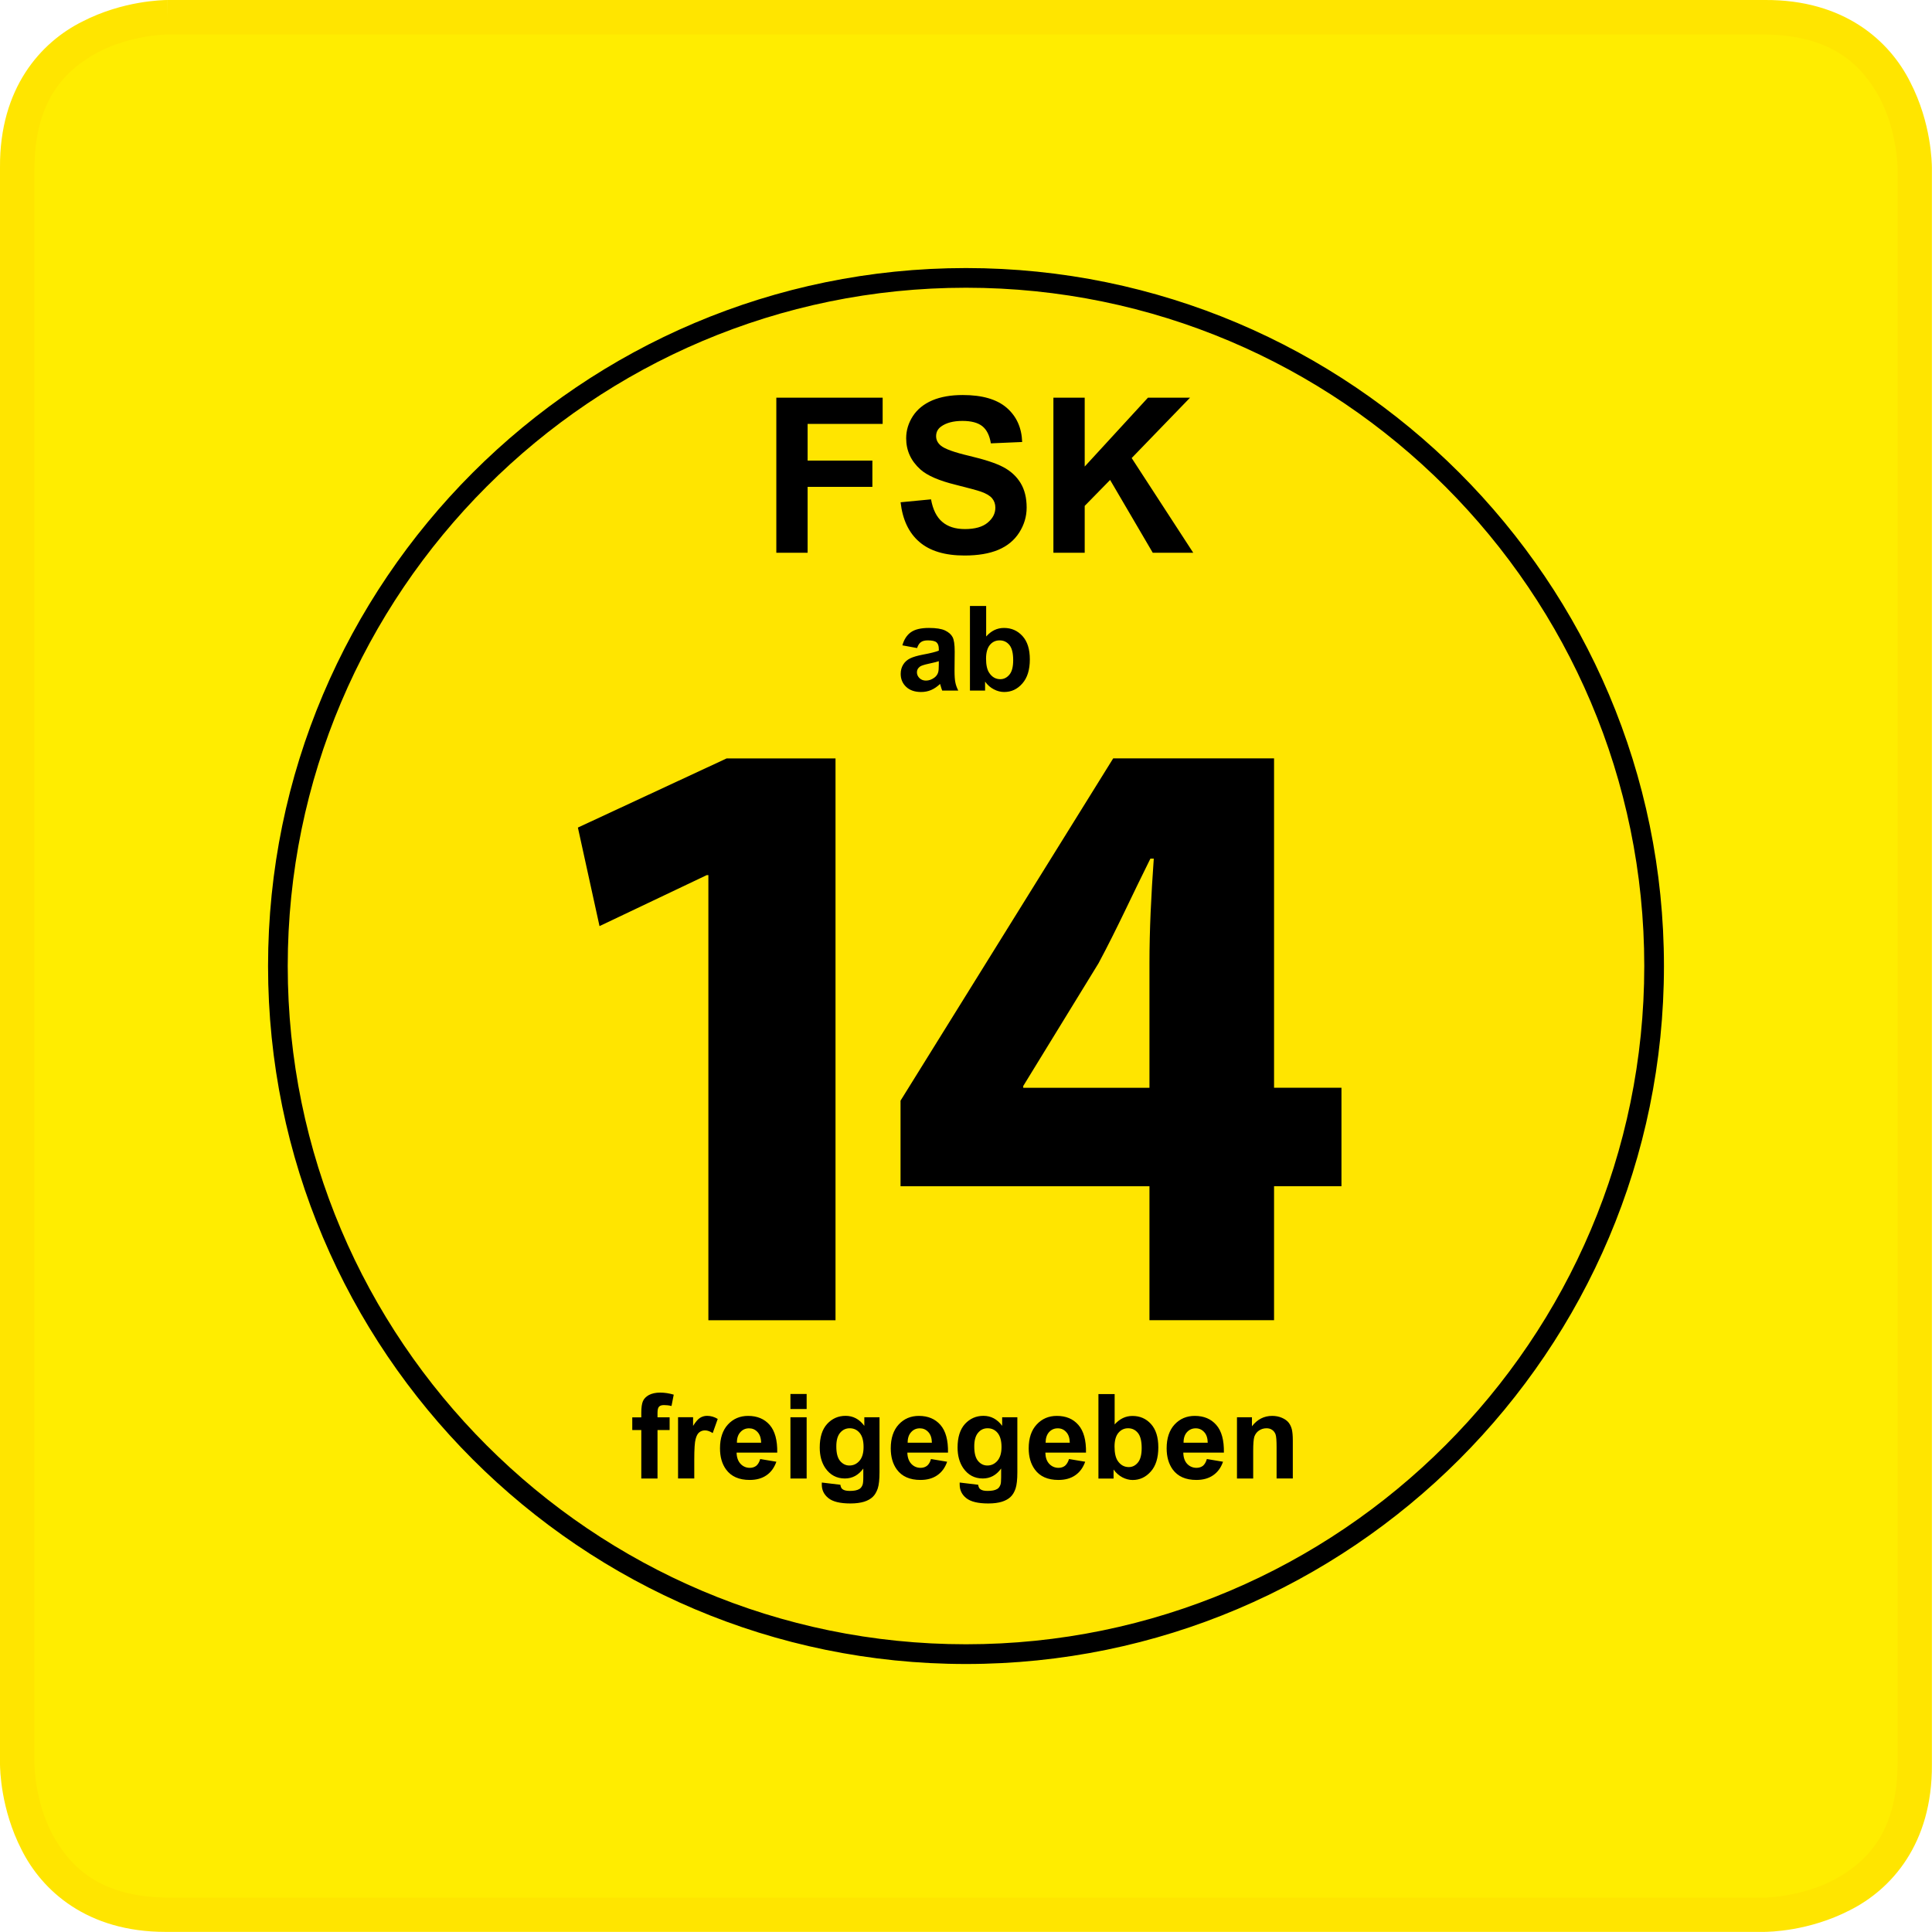 <?xml version="1.0" encoding="utf-8"?>
<!-- Generator: Adobe Illustrator 16.0.4, SVG Export Plug-In . SVG Version: 6.00 Build 0)  -->
<!DOCTYPE svg PUBLIC "-//W3C//DTD SVG 1.1//EN" "http://www.w3.org/Graphics/SVG/1.1/DTD/svg11.dtd">
<svg version="1.1" id="Ebene_1" xmlns="http://www.w3.org/2000/svg" xmlns:xlink="http://www.w3.org/1999/xlink" x="0px" y="0px"
	 width="35.742px" height="35.742px" viewBox="0 0 35.742 35.742" enable-background="new 0 0 35.742 35.742" xml:space="preserve">
<g>
	<defs>
		<rect id="SVGID_1_" y="0" width="35.742" height="35.742"/>
	</defs>
	<clipPath id="SVGID_2_">
		<use xlink:href="#SVGID_1_"  overflow="visible"/>
	</clipPath>
	<path clip-path="url(#SVGID_2_)" fill="#FFED00" d="M32.644,0.318H3.099C2.988,0.321,0.318,0.364,0.318,3.099v29.544
		c0.003,0.112,0.046,2.781,2.781,2.781h29.544c0.11-0.003,2.78-0.047,2.78-2.781V3.099C35.421,2.988,35.378,0.318,32.644,0.318"/>
	<path clip-path="url(#SVGID_2_)" fill="#FFE500" d="M3.099,0.319V0.16L3.098,0L3.099,0.319z M1.813,0.966
		C1.212,1.292,0.649,1.84,0.637,3.1v29.542c-0.001,0.028,0.013,0.684,0.329,1.287c0.325,0.602,0.874,1.165,2.133,1.177h29.542
		c0.029,0.001,0.684-0.014,1.288-0.329c0.602-0.325,1.165-0.873,1.176-2.134V3.102c0.001-0.03-0.014-0.684-0.329-1.288
		c-0.325-0.601-0.873-1.164-2.133-1.176H3.101H3.099H3.096C3.025,0.638,2.396,0.662,1.813,0.966 M0.4,34.222
		c-0.39-0.759-0.398-1.494-0.4-1.58V3.1C-0.011,1.623,0.76,0.78,1.521,0.4C2.278,0.01,3.014,0.002,3.098,0L3.099,0.16V0h29.543
		c1.478-0.011,2.318,0.759,2.698,1.52c0.391,0.758,0.398,1.493,0.4,1.579v29.542c0.011,1.479-0.759,2.318-1.52,2.699
		c-0.759,0.391-1.494,0.398-1.579,0.4H3.099H3.067C1.609,35.742,0.778,34.976,0.4,34.222"/>
	<path clip-path="url(#SVGID_2_)" fill="#FFE500" d="M17.871,30.601c7.02,0,12.73-5.711,12.73-12.729
		c0-7.02-5.711-12.73-12.73-12.73c-7.019,0-12.73,5.71-12.73,12.73C5.141,24.89,10.852,30.601,17.871,30.601"/>
	<path clip-path="url(#SVGID_2_)" d="M17.871,30.601v0.183c7.121,0,12.912-5.792,12.912-12.912c0-7.121-5.791-12.912-12.912-12.913
		C10.751,4.959,4.959,10.75,4.959,17.872c0,7.12,5.792,12.912,12.912,12.912V30.601v-0.182c-3.46,0-6.596-1.407-8.868-3.68
		c-2.273-2.273-3.68-5.409-3.68-8.868c0-3.46,1.407-6.596,3.68-8.869c2.272-2.272,5.408-3.679,8.868-3.679s6.596,1.407,8.868,3.679
		c2.272,2.273,3.68,5.409,3.68,8.869c0,3.459-1.407,6.595-3.68,8.868c-2.272,2.272-5.408,3.68-8.868,3.68V30.601z"/>
	<path clip-path="url(#SVGID_2_)" d="M20.067,10.226V9.359l0.47-0.48l0.789,1.347h0.749l-1.139-1.752l1.08-1.117h-0.779l-1.17,1.274
		V7.357h-0.579v2.869H20.067z M17.008,10.025c0.194,0.168,0.473,0.252,0.836,0.252c0.249,0,0.457-0.035,0.624-0.105
		c0.167-0.07,0.296-0.176,0.388-0.32c0.091-0.143,0.137-0.297,0.137-0.462c0-0.181-0.038-0.333-0.114-0.457
		c-0.076-0.123-0.183-0.22-0.317-0.291c-0.135-0.072-0.343-0.14-0.625-0.207c-0.282-0.066-0.46-0.13-0.533-0.192
		c-0.057-0.048-0.086-0.106-0.086-0.174c0-0.074,0.031-0.134,0.092-0.178c0.095-0.069,0.227-0.104,0.396-0.104
		c0.163,0,0.285,0.033,0.366,0.097c0.082,0.065,0.135,0.171,0.159,0.318l0.579-0.025c-0.009-0.264-0.104-0.475-0.286-0.633
		c-0.182-0.157-0.452-0.236-0.813-0.236c-0.22,0-0.408,0.033-0.564,0.099c-0.156,0.067-0.276,0.164-0.359,0.291
		c-0.082,0.127-0.124,0.264-0.124,0.41c0,0.227,0.088,0.42,0.265,0.578c0.125,0.112,0.343,0.207,0.653,0.283
		c0.242,0.061,0.396,0.102,0.464,0.126c0.099,0.035,0.169,0.076,0.208,0.124c0.04,0.048,0.06,0.105,0.06,0.173
		c0,0.106-0.047,0.198-0.142,0.277c-0.094,0.079-0.235,0.119-0.421,0.119c-0.177,0-0.317-0.045-0.42-0.134
		c-0.104-0.088-0.173-0.227-0.207-0.416l-0.563,0.054C16.697,9.613,16.813,9.858,17.008,10.025 M14.941,10.226V9.007h1.198V8.521
		h-1.198V7.842h1.388V7.357h-1.967v2.869H14.941z"/>
	<path clip-path="url(#SVGID_2_)" d="M18.314,11.93c0.047-0.056,0.107-0.083,0.179-0.083c0.073,0,0.134,0.028,0.181,0.085
		c0.047,0.058,0.07,0.151,0.07,0.281c0,0.121-0.022,0.211-0.069,0.267c-0.047,0.057-0.104,0.085-0.169,0.085
		c-0.086,0-0.155-0.04-0.207-0.12c-0.037-0.056-0.057-0.143-0.057-0.26C18.242,12.071,18.267,11.986,18.314,11.93 M18.224,12.776
		V12.61c0.045,0.063,0.1,0.111,0.163,0.143c0.062,0.033,0.127,0.049,0.19,0.049c0.133,0,0.244-0.052,0.336-0.157
		c0.093-0.105,0.139-0.254,0.139-0.447c0-0.187-0.045-0.331-0.136-0.431s-0.204-0.15-0.343-0.15c-0.127,0-0.235,0.053-0.329,0.158
		v-0.564h-0.3v1.565H18.224z M17.368,12.292c0,0.072-0.004,0.12-0.012,0.146c-0.011,0.039-0.035,0.072-0.071,0.099
		c-0.05,0.036-0.101,0.054-0.155,0.054c-0.049,0-0.089-0.016-0.12-0.046c-0.031-0.031-0.047-0.067-0.047-0.109
		c0-0.043,0.02-0.078,0.059-0.106c0.026-0.017,0.08-0.034,0.163-0.052c0.084-0.018,0.144-0.033,0.183-0.046V12.292z M17.039,11.878
		c0.03-0.021,0.072-0.031,0.125-0.031c0.079,0,0.133,0.012,0.161,0.036c0.029,0.025,0.043,0.066,0.043,0.124v0.03
		c-0.054,0.022-0.151,0.047-0.292,0.073c-0.104,0.02-0.183,0.043-0.238,0.07c-0.055,0.027-0.098,0.065-0.129,0.115
		c-0.031,0.051-0.046,0.108-0.046,0.172c0,0.097,0.034,0.177,0.101,0.24c0.067,0.063,0.159,0.095,0.276,0.095
		c0.066,0,0.129-0.012,0.187-0.037s0.113-0.063,0.164-0.112l0.011,0.035c0.011,0.039,0.021,0.068,0.029,0.088h0.297
		c-0.027-0.054-0.045-0.104-0.054-0.152c-0.01-0.047-0.015-0.121-0.015-0.22l0.003-0.35c0-0.131-0.013-0.22-0.04-0.269
		c-0.026-0.049-0.072-0.089-0.138-0.121c-0.065-0.031-0.165-0.047-0.299-0.047c-0.147,0-0.258,0.026-0.333,0.079
		c-0.075,0.053-0.127,0.134-0.158,0.243l0.272,0.05C16.984,11.936,17.008,11.899,17.039,11.878"/>
	<path clip-path="url(#SVGID_2_)" d="M23.917,26.649c0-0.088-0.006-0.155-0.017-0.202c-0.011-0.046-0.03-0.089-0.058-0.126
		c-0.029-0.037-0.07-0.067-0.125-0.091c-0.055-0.024-0.115-0.036-0.182-0.036c-0.149,0-0.274,0.063-0.374,0.192v-0.167h-0.277v1.134
		h0.3v-0.514c0-0.126,0.007-0.213,0.021-0.26c0.017-0.047,0.044-0.085,0.085-0.113c0.042-0.029,0.089-0.043,0.141-0.043
		c0.041,0,0.075,0.01,0.104,0.03c0.029,0.02,0.05,0.048,0.063,0.083c0.013,0.036,0.019,0.116,0.019,0.238v0.578h0.3V26.649z
		 M21.896,26.69c-0.001-0.082,0.02-0.147,0.062-0.194c0.043-0.048,0.098-0.072,0.162-0.072c0.062,0,0.113,0.022,0.156,0.068
		c0.043,0.045,0.065,0.11,0.067,0.198H21.896z M22.255,27.117c-0.032,0.024-0.072,0.038-0.119,0.038
		c-0.069,0-0.127-0.025-0.174-0.074c-0.046-0.05-0.069-0.119-0.071-0.208h0.751c0.004-0.229-0.042-0.4-0.141-0.512
		c-0.097-0.111-0.229-0.167-0.398-0.167c-0.15,0-0.274,0.053-0.373,0.159c-0.098,0.106-0.147,0.255-0.147,0.441
		c0,0.158,0.038,0.288,0.112,0.391c0.095,0.13,0.241,0.194,0.438,0.194c0.124,0,0.228-0.029,0.311-0.087
		c0.083-0.057,0.144-0.14,0.182-0.25l-0.299-0.05C22.311,27.049,22.286,27.09,22.255,27.117 M20.691,26.507
		c0.047-0.056,0.107-0.084,0.179-0.084c0.073,0,0.133,0.028,0.181,0.086c0.047,0.058,0.07,0.151,0.07,0.28
		c0,0.122-0.023,0.211-0.069,0.267c-0.047,0.058-0.104,0.085-0.169,0.085c-0.086,0-0.155-0.039-0.207-0.118
		c-0.037-0.057-0.057-0.144-0.057-0.262C20.619,26.649,20.644,26.562,20.691,26.507 M20.601,27.353v-0.167
		c0.045,0.064,0.1,0.111,0.163,0.145c0.062,0.032,0.127,0.049,0.19,0.049c0.132,0,0.244-0.053,0.336-0.157
		c0.093-0.104,0.139-0.254,0.139-0.447c0-0.188-0.045-0.331-0.136-0.432c-0.091-0.1-0.204-0.149-0.343-0.149
		c-0.127,0-0.235,0.053-0.329,0.157v-0.562h-0.3v1.564H20.601z M19.344,26.69c0-0.082,0.021-0.147,0.062-0.194
		c0.043-0.048,0.097-0.072,0.163-0.072c0.062,0,0.113,0.022,0.155,0.068c0.043,0.045,0.065,0.11,0.067,0.198H19.344z M19.702,27.117
		c-0.032,0.024-0.07,0.038-0.118,0.038c-0.069,0-0.127-0.025-0.173-0.074c-0.047-0.05-0.07-0.119-0.072-0.208h0.752
		c0.004-0.229-0.043-0.4-0.141-0.512s-0.23-0.167-0.399-0.167c-0.15,0-0.274,0.053-0.372,0.159
		c-0.099,0.106-0.148,0.255-0.148,0.441c0,0.158,0.038,0.288,0.113,0.391c0.094,0.13,0.24,0.194,0.437,0.194
		c0.125,0,0.229-0.029,0.312-0.087c0.083-0.057,0.144-0.14,0.183-0.25l-0.299-0.05C19.759,27.049,19.734,27.09,19.702,27.117
		 M18.094,26.507c0.046-0.056,0.104-0.084,0.177-0.084c0.074,0,0.136,0.028,0.184,0.085c0.048,0.058,0.073,0.146,0.073,0.262
		c0,0.112-0.026,0.197-0.076,0.255c-0.051,0.058-0.112,0.087-0.186,0.087c-0.068,0-0.126-0.029-0.172-0.084
		c-0.047-0.057-0.07-0.145-0.07-0.266C18.023,26.649,18.047,26.562,18.094,26.507 M17.754,27.464c0,0.102,0.04,0.185,0.12,0.25
		c0.081,0.066,0.217,0.1,0.409,0.1c0.103,0,0.187-0.012,0.252-0.032c0.067-0.021,0.12-0.051,0.16-0.089
		c0.04-0.037,0.071-0.09,0.093-0.155c0.022-0.067,0.033-0.167,0.033-0.301v-1.018H18.54v0.159c-0.091-0.123-0.206-0.185-0.347-0.185
		c-0.135,0-0.249,0.051-0.341,0.15c-0.091,0.101-0.137,0.246-0.137,0.437c0,0.15,0.035,0.277,0.105,0.38
		c0.089,0.128,0.209,0.192,0.362,0.192c0.136,0,0.25-0.061,0.339-0.184v0.166c0,0.066-0.004,0.113-0.014,0.137
		c-0.014,0.035-0.033,0.062-0.06,0.076c-0.04,0.024-0.098,0.035-0.177,0.035c-0.062,0-0.106-0.01-0.134-0.032
		c-0.021-0.014-0.034-0.042-0.04-0.082l-0.342-0.041L17.754,27.464z M16.792,26.69c-0.001-0.082,0.02-0.147,0.063-0.194
		c0.042-0.048,0.096-0.072,0.162-0.072c0.061,0,0.113,0.022,0.156,0.068c0.043,0.045,0.065,0.11,0.067,0.198H16.792z M17.15,27.117
		c-0.032,0.024-0.071,0.038-0.118,0.038c-0.069,0-0.127-0.025-0.173-0.074c-0.046-0.05-0.071-0.119-0.073-0.208h0.752
		c0.004-0.229-0.042-0.4-0.14-0.512c-0.097-0.111-0.23-0.167-0.399-0.167c-0.15,0-0.275,0.053-0.373,0.159s-0.147,0.255-0.147,0.441
		c0,0.158,0.037,0.288,0.112,0.391c0.095,0.13,0.241,0.194,0.438,0.194c0.124,0,0.228-0.029,0.311-0.087
		c0.083-0.057,0.144-0.14,0.182-0.25l-0.299-0.05C17.208,27.049,17.183,27.09,17.15,27.117 M15.542,26.507
		c0.047-0.056,0.106-0.084,0.178-0.084c0.074,0,0.135,0.028,0.183,0.085c0.049,0.058,0.073,0.146,0.073,0.262
		c0,0.112-0.025,0.197-0.076,0.255c-0.05,0.058-0.112,0.087-0.186,0.087c-0.068,0-0.125-0.029-0.172-0.084
		c-0.047-0.057-0.07-0.145-0.07-0.266C15.471,26.649,15.495,26.562,15.542,26.507 M15.203,27.464c0,0.102,0.04,0.185,0.121,0.25
		c0.08,0.066,0.216,0.1,0.409,0.1c0.101,0,0.185-0.012,0.252-0.032c0.067-0.021,0.12-0.051,0.16-0.089
		c0.04-0.037,0.07-0.09,0.093-0.155c0.022-0.067,0.033-0.167,0.033-0.301v-1.018h-0.281v0.159c-0.091-0.123-0.207-0.185-0.347-0.185
		c-0.136,0-0.25,0.051-0.341,0.15c-0.092,0.101-0.137,0.246-0.137,0.437c0,0.15,0.034,0.277,0.104,0.38
		c0.089,0.128,0.21,0.192,0.362,0.192c0.137,0,0.25-0.061,0.34-0.184v0.166c0,0.066-0.005,0.113-0.014,0.137
		c-0.014,0.035-0.034,0.062-0.06,0.076c-0.039,0.024-0.098,0.035-0.176,0.035c-0.061,0-0.106-0.01-0.135-0.032
		c-0.02-0.014-0.034-0.042-0.039-0.082l-0.343-0.041L15.203,27.464z M14.923,26.219h-0.3v1.134h0.3V26.219z M14.923,25.789h-0.3
		v0.278h0.3V25.789z M13.633,26.69c-0.001-0.082,0.02-0.147,0.063-0.194c0.042-0.048,0.096-0.072,0.162-0.072
		c0.061,0,0.113,0.022,0.156,0.068c0.042,0.045,0.065,0.11,0.067,0.198H13.633z M13.991,27.117
		c-0.032,0.024-0.071,0.038-0.118,0.038c-0.069,0-0.127-0.025-0.173-0.074c-0.046-0.05-0.071-0.119-0.073-0.208h0.752
		c0.004-0.229-0.043-0.4-0.14-0.512c-0.097-0.111-0.231-0.167-0.399-0.167c-0.15,0-0.275,0.053-0.373,0.159
		c-0.098,0.106-0.147,0.255-0.147,0.441c0,0.158,0.037,0.288,0.112,0.391c0.095,0.13,0.24,0.194,0.438,0.194
		c0.124,0,0.228-0.029,0.311-0.087c0.083-0.057,0.143-0.14,0.182-0.25l-0.299-0.05C14.048,27.049,14.023,27.09,13.991,27.117
		 M12.844,27.003c0-0.193,0.008-0.32,0.025-0.38c0.016-0.062,0.039-0.104,0.069-0.126c0.029-0.023,0.064-0.035,0.106-0.035
		c0.044,0,0.091,0.018,0.141,0.05l0.093-0.262c-0.063-0.038-0.129-0.057-0.197-0.057c-0.049,0-0.092,0.013-0.13,0.037
		c-0.038,0.023-0.081,0.073-0.129,0.149v-0.161h-0.278v1.134h0.3V27.003z M11.697,26.456h0.167v0.897h0.3v-0.897h0.224v-0.236
		h-0.224v-0.08c0-0.058,0.009-0.097,0.028-0.116c0.019-0.021,0.05-0.03,0.093-0.03c0.044,0,0.09,0.005,0.138,0.017l0.041-0.21
		c-0.082-0.024-0.166-0.038-0.251-0.038c-0.084,0-0.152,0.016-0.207,0.044c-0.054,0.03-0.092,0.068-0.112,0.115
		s-0.03,0.118-0.03,0.214v0.085h-0.167V26.456z"/>
</g>
<polygon points="13.105,16.19 13.074,16.19 11.091,17.133 10.691,15.31 13.442,14.031 15.457,14.031 15.457,24.425 13.105,24.425 
	"/>
<g>
	<defs>
		<rect id="SVGID_3_" y="0" width="35.742" height="35.742"/>
	</defs>
	<clipPath id="SVGID_4_">
		<use xlink:href="#SVGID_3_"  overflow="visible"/>
	</clipPath>
	<path clip-path="url(#SVGID_4_)" d="M21.265,20.125V17.82c0-0.622,0.032-1.263,0.08-1.935h-0.063
		c-0.336,0.672-0.608,1.28-0.959,1.935l-1.393,2.271v0.033H21.265z M21.265,24.425v-2.479h-4.605v-1.584l3.934-6.332h2.976v6.093
		h1.247v1.822h-1.247v2.479H21.265z"/>
</g>
</svg>
